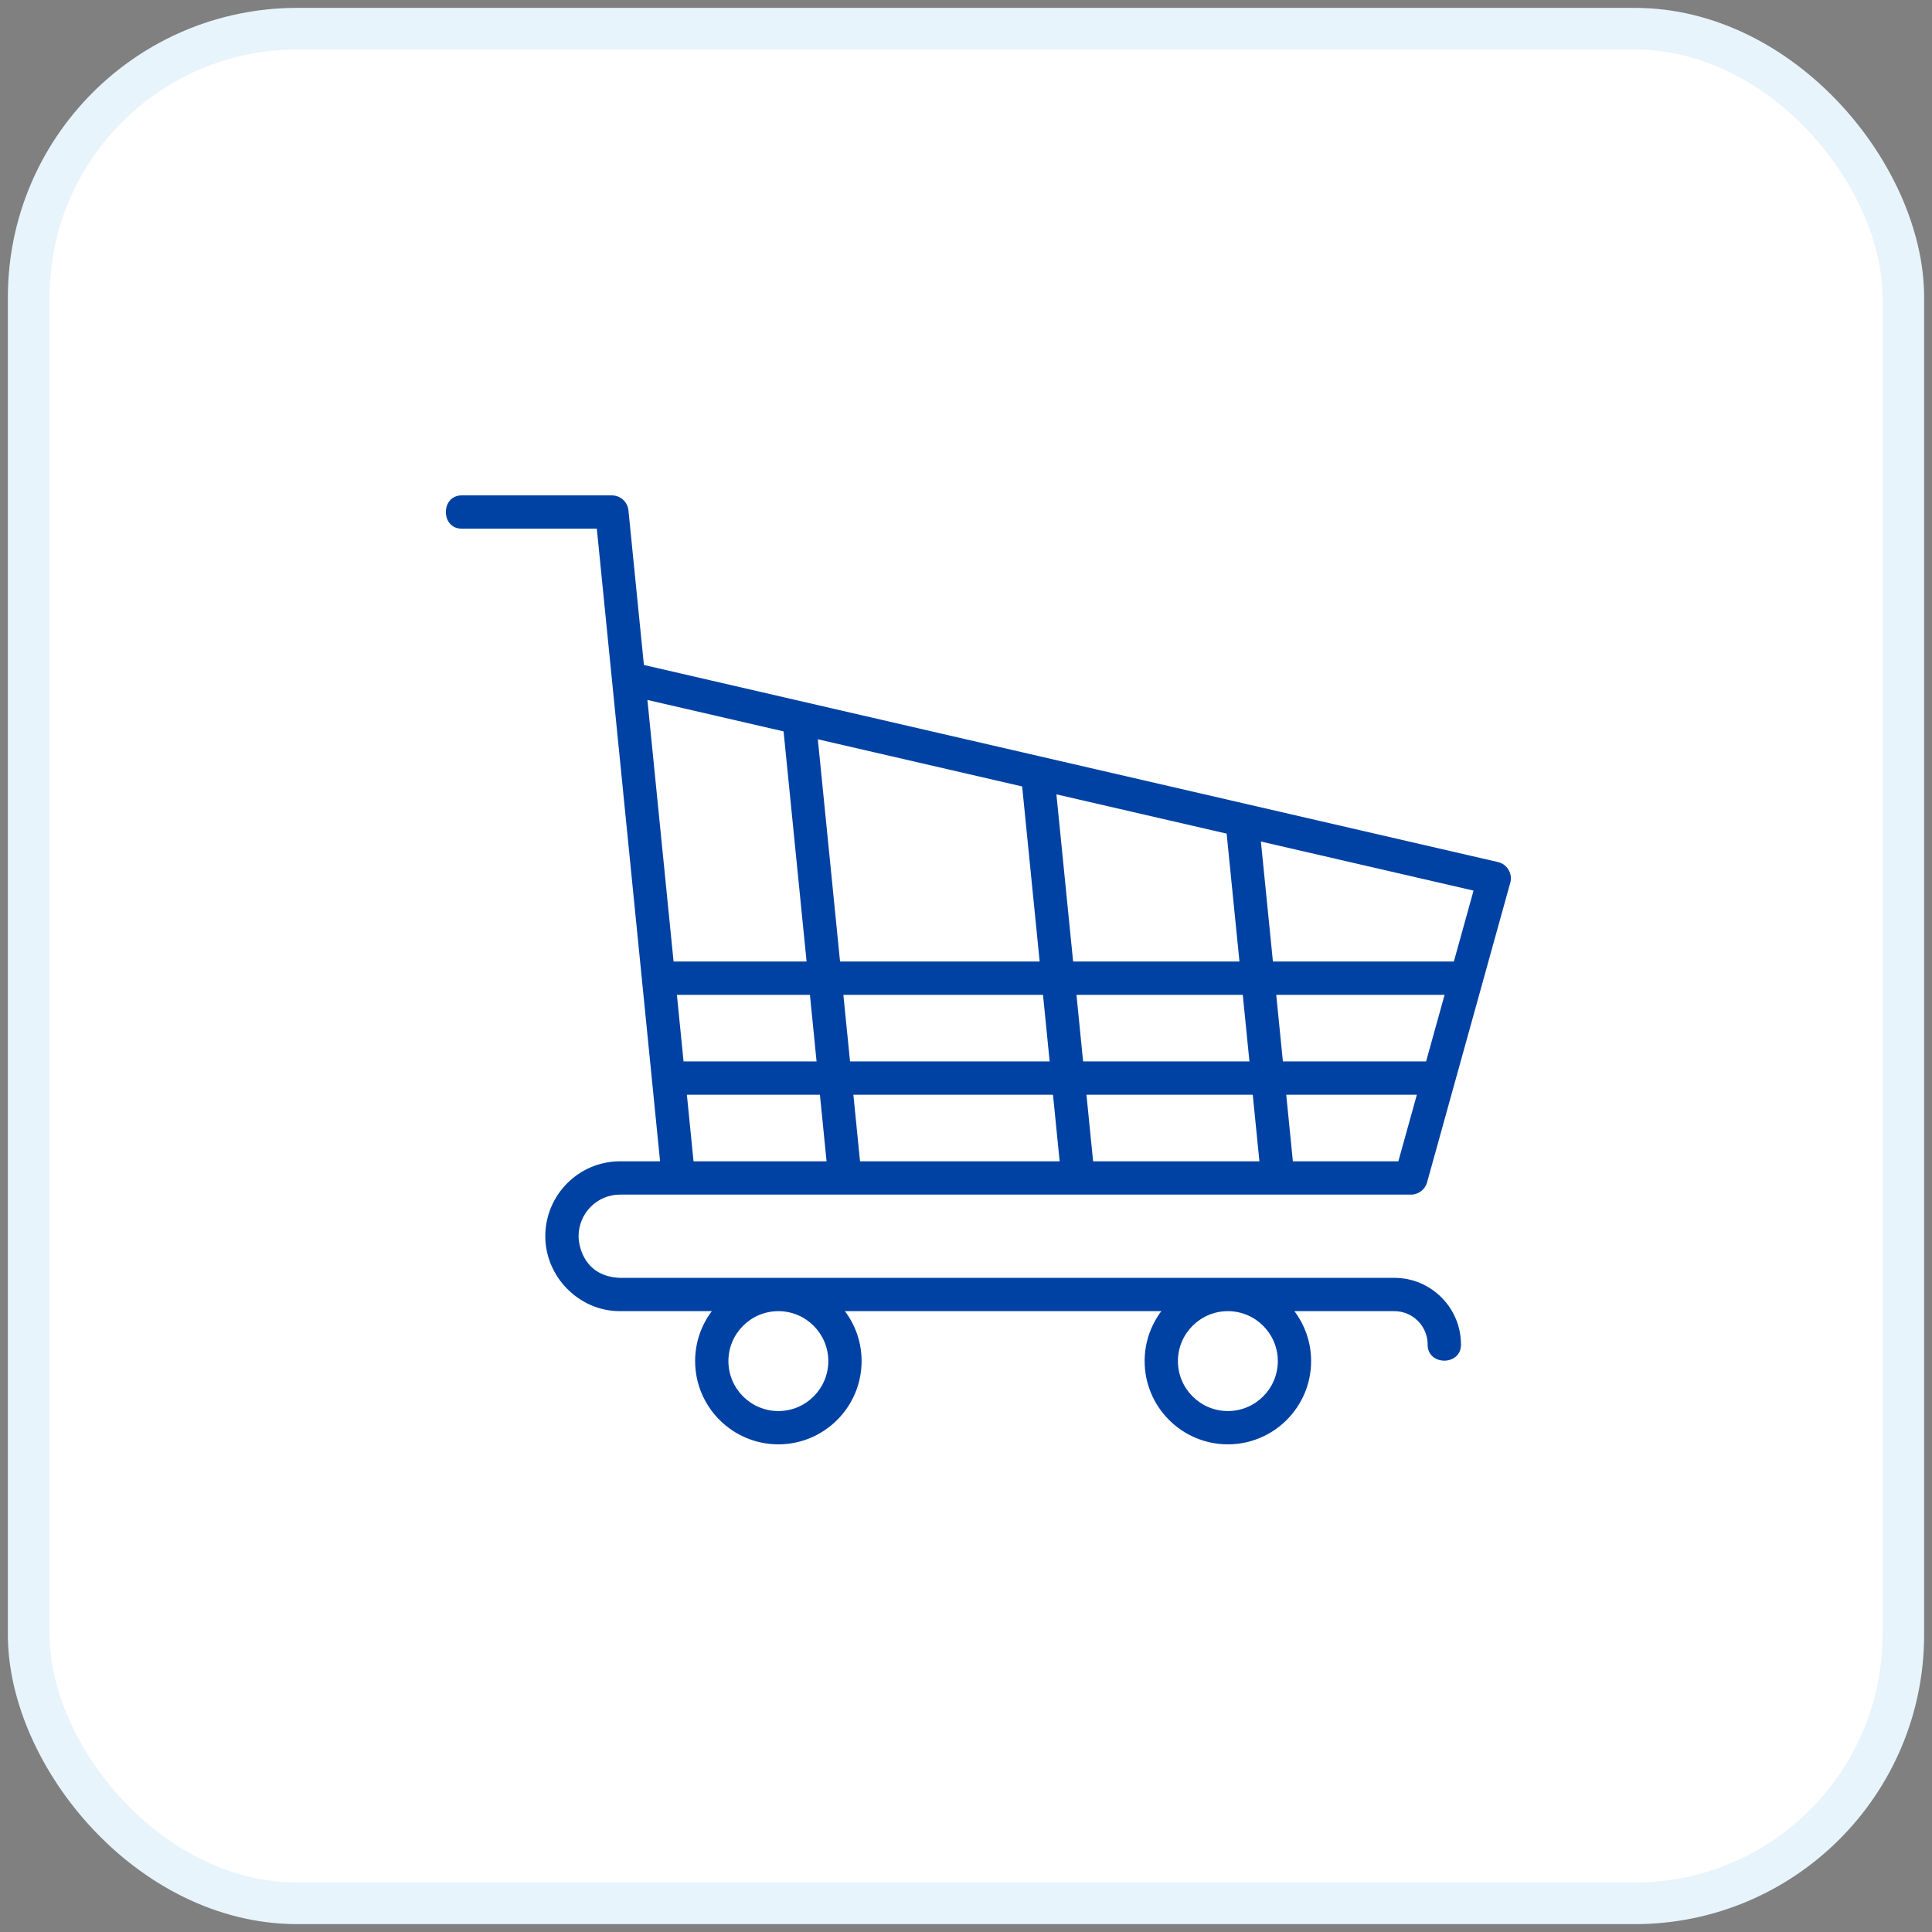 <svg width="78" height="78" viewBox="0 0 78 78" fill="none" xmlns="http://www.w3.org/2000/svg">
<rect x="0" y="0" width="78" height="78" fill="#808080" stroke="none"/>
<rect x="1.159" y="1.159" width="75.682" height="75.682" rx="10.841" fill="white" stroke="#E8F4FC" stroke-width="1.682"/>
<path d="M25.027 48.23H56.966C57.262 48.233 57.537 48.023 57.614 47.738L59.848 39.694C59.849 39.691 59.849 39.688 59.85 39.685L60.974 35.639C61.081 35.283 60.842 34.88 60.478 34.804L25.996 26.847L25.372 20.605C25.338 20.262 25.049 20 24.703 20H18.654C17.782 19.987 17.782 21.357 18.654 21.344H24.095L24.707 27.46L25.917 39.56C25.917 39.56 25.917 39.561 25.917 39.562L26.32 43.592C26.32 43.593 26.32 43.594 26.32 43.595L26.649 46.886H25.027C23.366 46.886 22.015 48.242 22.015 49.91C22.015 51.538 23.366 52.935 25.027 52.935H28.738C28.315 53.497 28.064 54.195 28.064 54.951C28.064 56.804 29.572 58.312 31.425 58.312C33.278 58.312 34.785 56.804 34.785 54.951C34.785 54.195 34.535 53.497 34.111 52.935H46.886C46.463 53.497 46.212 54.195 46.212 54.951C46.212 56.804 47.719 58.312 49.572 58.312C51.426 58.312 52.933 56.804 52.933 54.951C52.933 54.195 52.682 53.497 52.259 52.935H56.294C57.035 52.935 57.638 53.538 57.638 54.279C57.626 55.151 58.995 55.151 58.983 54.279C58.983 52.797 57.776 51.59 56.294 51.59H25.027C23.623 51.538 23.359 50.359 23.359 49.91C23.359 48.984 24.107 48.23 25.027 48.23ZM41.267 31.751L41.974 38.82H33.915L33.018 29.847L41.267 31.751ZM49.523 33.656L50.04 38.82H43.325L42.65 32.07L49.523 33.656ZM57.575 42.853H51.794L51.525 40.164H58.322L57.575 42.853ZM50.443 42.853H43.728L43.46 40.164H50.174L50.443 42.853ZM42.109 40.164L42.377 42.853H34.318L34.049 40.164H42.109ZM32.967 42.853H27.597L27.328 40.164H32.699L32.967 42.853ZM33.102 44.197L33.371 46.886H28L27.731 44.197H33.102ZM34.453 44.197H42.512L42.781 46.886H34.722L34.453 44.197ZM43.863 44.197H50.577L50.846 46.886H44.132L43.863 44.197ZM52.197 46.886L51.928 44.197H57.202L56.455 46.886H52.197ZM58.696 38.82H51.391L50.906 33.975L59.491 35.956L58.696 38.82ZM31.635 29.528L32.564 38.82H27.194L26.138 28.259L31.635 29.528ZM51.589 54.951C51.589 56.063 50.684 56.968 49.572 56.968C48.461 56.968 47.556 56.063 47.556 54.951C47.556 53.839 48.461 52.935 49.572 52.935C50.684 52.935 51.589 53.84 51.589 54.951ZM33.441 54.951C33.441 56.063 32.537 56.968 31.425 56.968C30.313 56.968 29.408 56.063 29.408 54.951C29.408 53.839 30.313 52.935 31.425 52.935C32.537 52.935 33.441 53.84 33.441 54.951Z" fill="#0042A3"/>
</svg>
